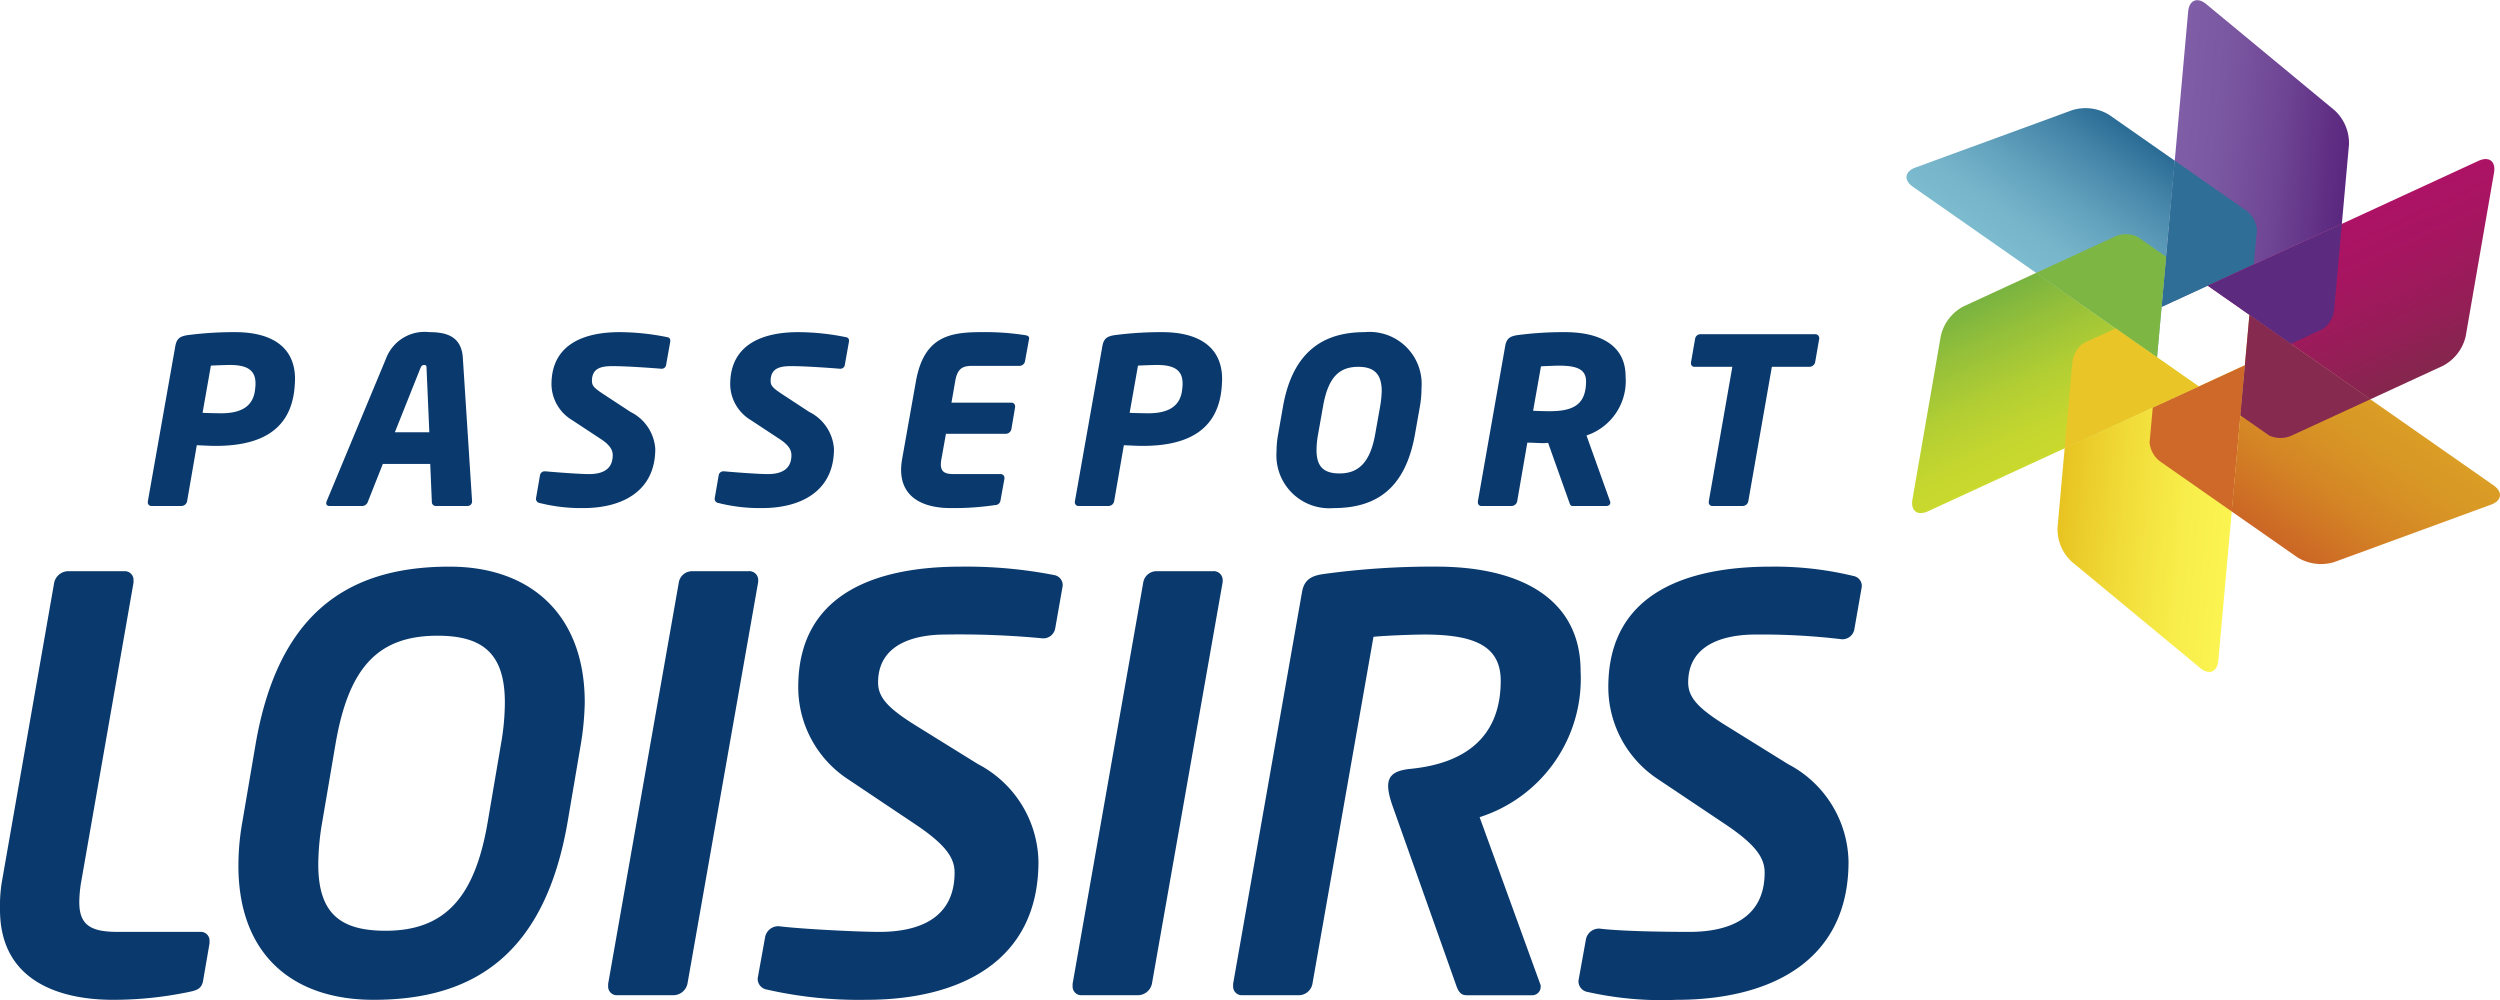 <svg id="85550b8c-a970-4aa1-9da5-e03da8f6959c" data-name="Calque 1" xmlns="http://www.w3.org/2000/svg" xmlns:xlink="http://www.w3.org/1999/xlink" viewBox="0 0 121.89 48.756">
  <defs>
    <style>
      .e032771f-e4ab-4258-a794-5c21ab1824b9 {
        fill: #09396d;
      }

      .\31 054e434-e9b1-430a-a567-c72e3d54a456 {
        fill: url(#9aa07b0b-ccb2-429d-9093-7669279aad3b);
      }

      .a4f7a5dc-aea2-4d51-b208-028be1157d60 {
        fill: #fff;
      }

      .cba00f80-eded-4ab3-93cc-23a1dd1029ca {
        fill: #2e6e97;
      }

      .\38 e84ce9b-a917-4fd2-b1b9-89f2f128c948 {
        fill: url(#84301cd8-b81c-4785-9801-cce9888bf9f7);
      }

      .\32 653af9d-9d0c-430c-ae47-6d936a7dd564 {
        fill: #7db642;
      }

      .e4d98357-d559-4e6e-8a38-ac1c76a74d96 {
        fill: url(#12457091-8bde-49d5-99b6-fe17ea9806dc);
      }

      .\32 04ea09d-ffa9-42ab-a395-3ead75be98cf {
        fill: #e9c527;
      }

      .f16178ea-69a0-4cb9-8f12-6c342b79293c {
        fill: url(#7dc19b6f-615f-4531-b127-36bc915113ae);
      }

      .f730564c-c5a8-49a2-8912-29b9ae611704 {
        fill: #ce6929;
      }

      .\37 f7aa6de-22da-4a68-a21e-9c9a7d6ab6c0 {
        fill: url(#721f53a0-e095-46ff-ae74-262dc4b84524);
      }

      .\30 e40556f-bfca-4cf4-9d01-f22cf0f998f6 {
        fill: #862a4f;
      }

      .\35 da7f396-0645-4808-b351-d28e35ccd9be {
        fill: url(#32c70e82-ce4a-4866-873a-c8af19d3a992);
      }

      .\36 129fcd7-566e-4d47-ba20-875b9e5fc77d {
        fill: #5c2a7e;
      }
    </style>
    <linearGradient id="9aa07b0b-ccb2-429d-9093-7669279aad3b" data-name="Nouvelle nuance de dégradé 12" x1="97.303" y1="9.343" x2="105.695" y2="9.343" gradientTransform="matrix(0.996, 0.089, -0.089, 0.996, 9.984, -10.525)" gradientUnits="userSpaceOnUse">
      <stop offset="0" stop-color="#7f5ea7"/>
      <stop offset="0.243" stop-color="#7b58a2"/>
      <stop offset="0.579" stop-color="#6f4695"/>
      <stop offset="0.967" stop-color="#5c2980"/>
      <stop offset="1" stop-color="#5a267e"/>
    </linearGradient>
    <linearGradient id="84301cd8-b81c-4785-9801-cce9888bf9f7" data-name="Nouvelle nuance de dégradé 11" x1="-32.755" y1="-138.736" x2="-24.367" y2="-138.736" gradientTransform="matrix(0.575, -0.818, 0.818, 0.575, 231.277, 66.138)" gradientUnits="userSpaceOnUse">
      <stop offset="0" stop-color="#7dbccf"/>
      <stop offset="0.189" stop-color="#76b5ca"/>
      <stop offset="0.465" stop-color="#63a2bd"/>
      <stop offset="0.793" stop-color="#4383a7"/>
      <stop offset="1" stop-color="#2b6c96"/>
    </linearGradient>
    <linearGradient id="12457091-8bde-49d5-99b6-fe17ea9806dc" data-name="Nouvelle nuance de dégradé 10" x1="30.445" y1="-325.773" x2="38.811" y2="-325.773" gradientTransform="matrix(-0.421, -0.907, 0.907, -0.421, 408.685, -87.407)" gradientUnits="userSpaceOnUse">
      <stop offset="0" stop-color="#cad92d"/>
      <stop offset="0.193" stop-color="#c4d62f"/>
      <stop offset="0.46" stop-color="#b2ce33"/>
      <stop offset="0.767" stop-color="#95c03a"/>
      <stop offset="1" stop-color="#7ab440"/>
    </linearGradient>
    <linearGradient id="7dc19b6f-615f-4531-b127-36bc915113ae" data-name="Nouvelle nuance de dégradé 9" x1="224.373" y1="-364.413" x2="232.766" y2="-364.413" gradientTransform="matrix(-0.996, -0.089, 0.089, -0.996, 364.798, -317.616)" gradientUnits="userSpaceOnUse">
      <stop offset="0" stop-color="#fbf451"/>
      <stop offset="0.269" stop-color="#f8ee4b"/>
      <stop offset="0.639" stop-color="#f1dc39"/>
      <stop offset="1" stop-color="#e8c422"/>
    </linearGradient>
    <linearGradient id="721f53a0-e095-46ff-ae74-262dc4b84524" data-name="Nouvelle nuance de dégradé 8" x1="115.881" y1="19.658" x2="111.056" y2="26.518" gradientUnits="userSpaceOnUse">
      <stop offset="0" stop-color="#da9d25"/>
      <stop offset="0.246" stop-color="#d89725"/>
      <stop offset="0.586" stop-color="#d48525"/>
      <stop offset="0.978" stop-color="#cc6825"/>
      <stop offset="1" stop-color="#cc6625"/>
    </linearGradient>
    <linearGradient id="32c70e82-ce4a-4866-873a-c8af19d3a992" data-name="Nouvelle nuance de dégradé 7" x1="290.576" y1="-28.836" x2="298.943" y2="-28.836" gradientTransform="matrix(0.421, 0.907, -0.907, 0.421, -33.899, -240.734)" gradientUnits="userSpaceOnUse">
      <stop offset="0" stop-color="#ad1265"/>
      <stop offset="0.298" stop-color="#a71561"/>
      <stop offset="0.708" stop-color="#951e57"/>
      <stop offset="1" stop-color="#84264d"/>
    </linearGradient>
  </defs>
  <title>PL_Logo</title>
  <g>
    <g>
      <path class="e032771f-e4ab-4258-a794-5c21ab1824b9" d="M11.465,16.194a17.401,17.401,0,0,0-2.322.146c-.36.057-.529.159-.597.543L7.206,24.457v.034a.174.174,0,0,0,.191.179H8.851a.288.288,0,0,0,.27-.224l.474-2.739c.281.011.641.033.912.033,1.949,0,3.605-.597,3.843-2.728l.011-.103c.01-.146.023-.293.023-.427C14.385,16.869,13.18,16.194,11.465,16.194Zm.98,2.715-.011.103c-.09.777-.644,1.138-1.645,1.138-.123,0-.791-.012-.913-.023l.406-2.3c.135-.011.766-.033.924-.033.856,0,1.251.259,1.251.901A1.321,1.321,0,0,1,12.445,18.909Z"/>
      <path class="e032771f-e4ab-4258-a794-5c21ab1824b9" d="M20.932,16.194a2.007,2.007,0,0,0-2.096,1.251L15.928,24.434a.346.346,0,0,0-.023.102c0,.079.057.134.157.134h1.612a.3.3,0,0,0,.26-.203l.732-1.849h2.31l.079,1.849a.192.192,0,0,0,.192.203h1.543a.219.219,0,0,0,.226-.224v-.013L22.566,17.445C22.498,16.363,21.709,16.194,20.932,16.194Zm-1.68,4.881L20.492,17.964c.045-.114.091-.169.191-.169.103,0,.114.056.114.169l.135,3.111Z"/>
      <path class="e032771f-e4ab-4258-a794-5c21ab1824b9" d="M32.546,16.442a11.722,11.722,0,0,0-2.343-.248c-1.704,0-3.315.576-3.315,2.547a2.065,2.065,0,0,0,1.014,1.747l1.387.913c.45.294.585.541.585.789,0,.722-.529.925-1.161.925-.439,0-1.667-.092-2.118-.136h-.034a.233.233,0,0,0-.237.214L26.133,24.299v.034a.204.204,0,0,0,.18.191,8.238,8.238,0,0,0,2.13.248c1.894,0,3.506-.822,3.506-2.886a2.172,2.172,0,0,0-1.207-1.802l-1.308-.858c-.462-.304-.573-.417-.573-.652,0-.632.462-.723,1.002-.723.767,0,2.051.101,2.366.126h.023a.212.212,0,0,0,.226-.193l.203-1.139v-.045A.155.155,0,0,0,32.546,16.442Z"/>
      <path class="e032771f-e4ab-4258-a794-5c21ab1824b9" d="M41.259,16.442a11.725,11.725,0,0,0-2.344-.248c-1.701,0-3.313.576-3.313,2.547a2.064,2.064,0,0,0,1.014,1.747l1.386.913c.452.294.585.541.585.789,0,.722-.529.925-1.16.925-.438,0-1.668-.092-2.12-.136h-.033a.233.233,0,0,0-.237.214L34.845,24.299v.034a.205.205,0,0,0,.182.191,8.222,8.222,0,0,0,2.129.248c1.894,0,3.505-.822,3.505-2.886a2.169,2.169,0,0,0-1.206-1.802l-1.308-.858c-.461-.304-.574-.417-.574-.652,0-.632.463-.723,1.003-.723.766,0,2.052.101,2.367.126h.022a.212.212,0,0,0,.226-.193l.203-1.139v-.045A.155.155,0,0,0,41.259,16.442Z"/>
      <path class="e032771f-e4ab-4258-a794-5c21ab1824b9" d="M49.975,16.34a12.574,12.574,0,0,0-2.142-.146c-1.544,0-2.795.225-3.179,2.412l-.664,3.743a3.243,3.243,0,0,0-.056.552c0,1.454,1.228,1.87,2.4,1.87a13.575,13.575,0,0,0,2.187-.146.261.261,0,0,0,.261-.237l.191-1.049v-.034a.183.183,0,0,0-.191-.191h-2.291c-.427,0-.619-.114-.619-.475a1.511,1.511,0,0,1,.034-.291l.214-1.196h2.919a.289.289,0,0,0,.272-.225l.181-1.071v-.034a.176.176,0,0,0-.181-.191H46.39l.181-1.038c.111-.665.394-.755.856-.755h2.288a.274.274,0,0,0,.26-.225l.191-1.047c0-.024.011-.047.011-.068C50.177,16.396,50.111,16.363,49.975,16.34Z"/>
      <path class="e032771f-e4ab-4258-a794-5c21ab1824b9" d="M56.666,16.194a17.417,17.417,0,0,0-2.322.146c-.361.057-.531.159-.598.543L52.405,24.457v.034a.175.175,0,0,0,.194.179h1.452a.285.285,0,0,0,.269-.224l.475-2.739c.281.011.643.033.912.033,1.951,0,3.607-.597,3.845-2.728l.01-.103c.011-.146.023-.293.023-.427C59.585,16.869,58.378,16.194,56.666,16.194Zm.981,2.715-.012.103c-.089.777-.642,1.138-1.645,1.138-.123,0-.79-.012-.913-.023l.406-2.3c.134-.011.766-.033.923-.033.857,0,1.252.259,1.252.901A1.392,1.392,0,0,1,57.646,18.909Z"/>
      <path class="e032771f-e4ab-4258-a794-5c21ab1824b9" d="M66.534,16.194c-1.882,0-3.483.823-3.979,3.62l-.235,1.34a4.658,4.658,0,0,0-.081.858,2.576,2.576,0,0,0,2.774,2.761c2.118,0,3.516-.979,3.979-3.619l.237-1.34a4.97,4.97,0,0,0,.077-.881A2.539,2.539,0,0,0,66.534,16.194Zm.756,3.62-.238,1.34c-.237,1.354-.789,1.929-1.735,1.929-.745,0-1.128-.295-1.128-1.139a4.39,4.39,0,0,1,.079-.79l.238-1.34c.247-1.411.777-1.929,1.723-1.929.756,0,1.138.339,1.138,1.184A5.138,5.138,0,0,1,67.29,19.814Z"/>
      <path class="e032771f-e4ab-4258-a794-5c21ab1824b9" d="M76.304,16.194a16.94,16.94,0,0,0-2.323.146c-.36.057-.53.159-.596.543l-1.33,7.564v.045a.171.171,0,0,0,.181.179h1.464a.29.29,0,0,0,.271-.224l.495-2.866c.215,0,.564.025.801.025.088,0,.157-.013.202-.013H75.48l1.016,2.854c.045.113.055.224.179.224H78.31c.136,0,.203-.077.203-.168a.23.23,0,0,0-.024-.091l-1.138-3.18a2.802,2.802,0,0,0,1.906-2.885C79.258,16.824,77.994,16.194,76.304,16.194Zm-.768,3.855c-.123,0-.664-.012-.788-.023L75.132,17.862c.136-.012.721-.034.878-.034.88,0,1.319.181,1.319.766C77.329,19.778,76.642,20.049,75.537,20.049Z"/>
      <path class="e032771f-e4ab-4258-a794-5c21ab1824b9" d="M88.498,16.295H82.907a.264.264,0,0,0-.259.214l-.202,1.161v.044a.162.162,0,0,0,.179.17h1.837L83.313,24.446v.045a.17.17,0,0,0,.181.179h1.476a.286.286,0,0,0,.269-.224l1.15-6.562h1.827a.291.291,0,0,0,.281-.214l.202-1.161v-.034A.19.19,0,0,0,88.498,16.295Z"/>
    </g>
    <g>
      <path class="e032771f-e4ab-4258-a794-5c21ab1824b9" d="M9.772,45.434H5.702c-1.307,0-1.836-.36-1.836-1.447A6.24,6.24,0,0,1,3.95,43.042L6.51,28.406V28.295a.424.424,0,0,0-.445-.446H3.31a.713.713,0,0,0-.668.557L.083,43.042A7.351,7.351,0,0,0,0,44.351c0,3.561,3.032,4.396,5.508,4.396a18.041,18.041,0,0,0,3.734-.39c.418-.083.612-.194.668-.584l.306-1.781V45.881A.424.424,0,0,0,9.772,45.434Z"/>
      <path class="e032771f-e4ab-4258-a794-5c21ab1824b9" d="M21.918,27.627c-4.869,0-8.345,2.171-9.46,8.681L11.818,40.065a12.109,12.109,0,0,0-.194,2.143c0,4.312,2.616,6.539,6.593,6.539,4.869,0,8.345-2.199,9.459-8.682l.639-3.757a13.812,13.812,0,0,0,.195-2.058C28.511,29.992,25.896,27.627,21.918,27.627Zm2.503,8.681-.64,3.757c-.612,3.618-2.032,5.315-4.98,5.315-2.169,0-3.283-.808-3.283-3.228a12.383,12.383,0,0,1,.195-2.087l.64-3.757c.64-3.783,2.087-5.313,4.98-5.313,2.197,0,3.282.863,3.282,3.256A11.897,11.897,0,0,1,24.421,36.307Z"/>
      <path class="e032771f-e4ab-4258-a794-5c21ab1824b9" d="M36.968,28.295a.433.433,0,0,0-.474-.446H33.74a.657.657,0,0,0-.64.529L29.651,47.967v.111a.423.423,0,0,0,.443.445h2.755a.712.712,0,0,0,.668-.556l3.449-19.59Z"/>
      <path class="e032771f-e4ab-4258-a794-5c21ab1824b9" d="M51.396,28.038a22.305,22.305,0,0,0-4.549-.411c-3.951,0-7.928,1.198-7.928,5.872a5.372,5.372,0,0,0,2.448,4.508l3.283,2.198c1.447.973,1.892,1.613,1.892,2.337,0,2.225-1.724,2.893-3.672,2.893-1.03,0-3.783-.138-4.897-.276h-.055a.653.653,0,0,0-.613.528L36.943,47.689v.084a.531.531,0,0,0,.445.474,20.191,20.191,0,0,0,4.84.5c4.563,0,8.403-1.865,8.403-6.734a5.471,5.471,0,0,0-2.949-4.758L44.676,35.39c-1.391-.862-1.864-1.391-1.864-2.115,0-1.865,1.752-2.337,3.283-2.337a42.667,42.667,0,0,1,4.743.186h.056a.59.59,0,0,0,.556-.5l.362-2.059v-.084A.498.498,0,0,0,51.396,28.038Z"/>
      <path class="e032771f-e4ab-4258-a794-5c21ab1824b9" d="M59.138,27.849H56.384a.657.657,0,0,0-.64.529L52.296,47.967v.111a.423.423,0,0,0,.445.445h2.755a.711.711,0,0,0,.667-.556l3.45-19.59V28.295A.433.433,0,0,0,59.138,27.849Z"/>
      <path class="e032771f-e4ab-4258-a794-5c21ab1824b9" d="M90.357,28.081a16.31,16.31,0,0,0-4.014-.454c-3.95,0-7.928,1.198-7.928,5.872a5.376,5.376,0,0,0,2.447,4.508l3.283,2.198c1.445.973,1.892,1.613,1.892,2.337,0,2.225-1.726,2.893-3.673,2.893-1.029,0-3.263-.023-4.375-.16H77.934a.649.649,0,0,0-.611.528l-.362,2.003v.083a.531.531,0,0,0,.444.475,16.483,16.483,0,0,0,4.321.384c4.562,0,8.401-1.865,8.401-6.734a5.472,5.472,0,0,0-2.948-4.758L84.174,35.39c-1.392-.862-1.865-1.391-1.865-2.115,0-1.865,1.754-2.337,3.282-2.337a32.879,32.879,0,0,1,4.21.23h.056a.592.592,0,0,0,.556-.501l.36-2.059v-.084A.496.496,0,0,0,90.357,28.081Z"/>
      <path class="e032771f-e4ab-4258-a794-5c21ab1824b9" d="M72.14,39.842a7.089,7.089,0,0,0,4.924-7.123c0-3.479-2.865-5.093-7.038-5.093a38.944,38.944,0,0,0-5.509.363c-.583.084-.916.278-1.028.835L60.122,47.967v.111a.424.424,0,0,0,.445.445h2.781a.681.681,0,0,0,.641-.556l2.976-16.918c.501-.056,1.893-.111,2.478-.111,2.447,0,3.726.556,3.726,2.254,0,2.811-1.818,4.038-4.387,4.293-1.162.115-1.322.59-.861,1.881.531,1.491,3.051,8.602,3.051,8.602.111.333.223.556.53.556h3.198a.41.41,0,0,0,.418-.417.258.258,0,0,0-.027-.139Z"/>
    </g>
  </g>
  <g>
    <path class="1054e434-e9b1-430a-a567-c72e3d54a456" d="M114.527,7.048a2.171,2.171,0,0,0-.695-1.664L107.566.199c-.434-.357-.83-.193-.88.365l-1.295,14.403,8.788-4.049Z"/>
    <polygon class="a4f7a5dc-aea2-4d51-b208-028be1157d60" points="105.391 14.966 107.643 13.929 109.673 15.348 109.452 17.806 107.2 18.843 105.169 17.424 105.391 14.966"/>
    <path class="cba00f80-eded-4ab3-93cc-23a1dd1029ca" d="M106.03,7.832l3.46,2.419a1.302,1.302,0,0,1,.548.946c-.005.059-.153,1.7-.153,1.7l-4.494,2.07Z"/>
    <path class="8e84ce9b-a917-4fd2-b1b9-89f2f128c948" d="M102.838,5.602a2.203,2.203,0,0,0-1.798-.234L93.388,8.169c-.529.195-.584.616-.122.939l11.903,8.316.866-9.588Z"/>
    <path class="2653af9d-9d0c-430c-ae47-6d936a7dd564" d="M99.271,13.306l3.838-1.769a1.318,1.318,0,0,1,1.098.003c.048.034,1.405.981,1.405.981l-.442,4.903Z"/>
    <path class="e4d98357-d559-4e6e-8a38-ac1c76a74d96" d="M95.731,14.939a2.173,2.173,0,0,0-1.103,1.43l-1.386,7.986c-.093.552.246.81.758.574l13.2-6.087-7.923-5.54Z"/>
    <path class="204ea09d-ffa9-42ab-a395-3ead75be98cf" d="M100.662,21.861l.377-4.187a1.303,1.303,0,0,1,.552-.945c.053-.023,1.558-.718,1.558-.718l4.051,2.832Z"/>
    <path class="f16178ea-69a0-4cb9-8f12-6c342b79293c" d="M100.316,25.723a2.167,2.167,0,0,0,.695,1.665l6.267,5.185c.433.356.828.193.879-.366l1.296-14.402-8.789,4.049Z"/>
    <path class="f730564c-c5a8-49a2-8912-29b9ae611704" d="M108.813,24.94l-3.46-2.418a1.306,1.306,0,0,1-.548-.947c.006-.058.155-1.699.155-1.699l4.493-2.07Z"/>
    <path class="7f7aa6de-22da-4a68-a21e-9c9a7d6ab6c0" d="M112.005,27.17a2.203,2.203,0,0,0,1.798.236l7.652-2.802c.528-.195.583-.616.122-.939l-11.904-8.316-.866,9.588Z"/>
    <path class="0e40556f-bfca-4cf4-9d01-f22cf0f998f6" d="M115.572,19.466l-3.837,1.769a1.323,1.323,0,0,1-1.101-.002c-.046-.033-1.404-.981-1.404-.981l.443-4.903Z"/>
    <path class="5da7f396-0645-4808-b351-d28e35ccd9be" d="M119.112,17.833a2.182,2.182,0,0,0,1.104-1.43L121.599,8.417c.095-.553-.245-.809-.757-.575l-13.2,6.087,7.924,5.54Z"/>
    <path class="6129fcd7-566e-4d47-ba20-875b9e5fc77d" d="M114.18,10.911l-.377,4.188a1.301,1.301,0,0,1-.552.944c-.052.025-1.557.719-1.557.719L107.642,13.929Z"/>
  </g>
</svg>
